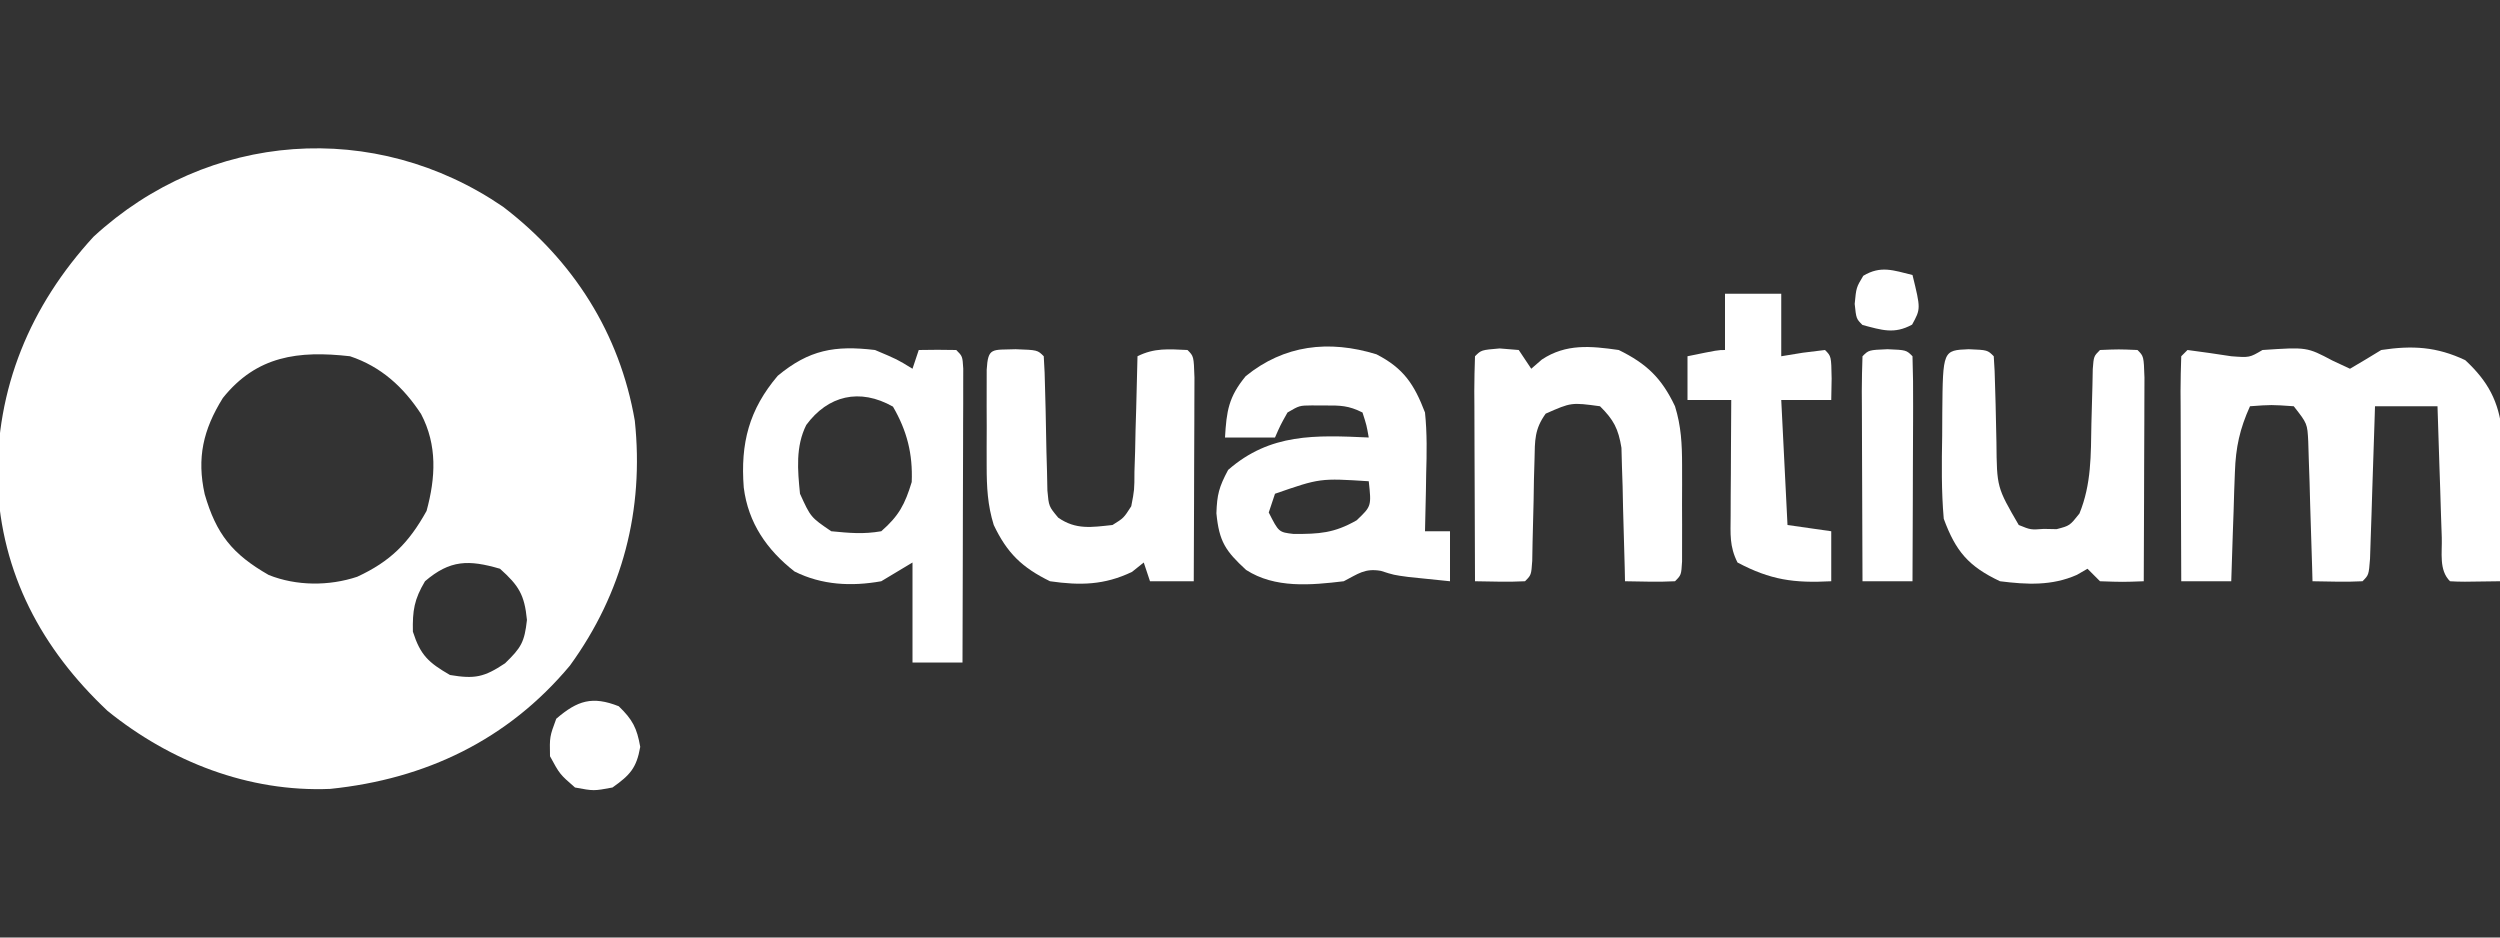 <?xml version="1.0" encoding="UTF-8"?>
<svg version="1.1" xmlns="http://www.w3.org/2000/svg" width="400" height="150">
<rect width="100%" height="100%" fill="#333333" stroke="none"/>
<path d="M0 0 C11.209 8.564 18.664 20.232 21.07 34.227 C22.569 48.492 19.134 61.779 10.684 73.41 C0.74 85.302 -12.396 91.567 -27.672 93.133 C-40.714 93.68 -53.244 88.776 -63.293 80.652 C-73.876 70.693 -80.268 58.676 -80.9 44.099 C-81.173 29.043 -75.71 15.878 -65.539 4.789 C-47.148 -12.158 -20.502 -14.036 0 0 Z M-44.844 30.59 C-48.004 35.669 -49.028 40.189 -47.75 45.973 C-45.905 52.347 -43.342 55.572 -37.5 58.91 C-33.069 60.682 -27.848 60.693 -23.344 59.191 C-18.048 56.741 -15.099 53.789 -12.25 48.66 C-10.798 43.336 -10.51 38.15 -13.125 33.16 C-15.958 28.825 -19.535 25.565 -24.5 23.91 C-32.747 22.978 -39.431 23.824 -44.844 30.59 Z M-12.5 59.91 C-14.23 62.82 -14.507 64.585 -14.438 67.973 C-13.23 71.758 -11.921 72.934 -8.5 74.91 C-4.538 75.57 -3.048 75.276 0.312 73.035 C2.893 70.529 3.417 69.656 3.812 66.098 C3.416 62.058 2.512 60.613 -0.5 57.91 C-5.504 56.454 -8.482 56.466 -12.5 59.91 Z " fill="#FFFFFF" transform="translate(80.5,33.09)"/>
<path d="M0 0 C2.337 0.303 4.671 0.639 7 1 C9.925 1.224 9.925 1.224 12 0 C19.105 -0.474 19.105 -0.474 23.188 1.688 C24.116 2.121 25.044 2.554 26 3 C27.679 2.021 29.343 1.017 31 0 C35.976 -0.753 39.87 -0.534 44.438 1.625 C48.071 4.992 49.806 8.204 50.341 13.16 C50.317 14.809 50.317 14.809 50.293 16.492 C50.278 18.29 50.278 18.29 50.264 20.125 C50.239 21.363 50.213 22.6 50.188 23.875 C50.167 25.766 50.167 25.766 50.146 27.695 C50.111 30.797 50.062 33.898 50 37 C43.848 37.098 43.848 37.098 42 37 C40.196 35.196 40.763 32.433 40.684 29.996 C40.642 28.781 40.6 27.566 40.557 26.314 C40.517 25.035 40.478 23.756 40.438 22.438 C40.394 21.154 40.351 19.871 40.307 18.549 C40.2 15.366 40.098 12.183 40 9 C36.7 9 33.4 9 30 9 C29.975 9.813 29.95 10.625 29.924 11.463 C29.809 15.121 29.686 18.779 29.562 22.438 C29.523 23.717 29.484 24.996 29.443 26.314 C29.401 27.529 29.36 28.744 29.316 29.996 C29.28 31.122 29.243 32.248 29.205 33.408 C29 36 29 36 28 37 C25.329 37.141 22.676 37.042 20 37 C19.98 36.258 19.96 35.517 19.94 34.753 C19.845 31.397 19.735 28.042 19.625 24.688 C19.594 23.52 19.563 22.353 19.531 21.15 C19.493 20.032 19.454 18.914 19.414 17.762 C19.383 16.73 19.351 15.698 19.319 14.635 C19.173 11.772 19.173 11.772 17 9 C13.416 8.75 13.416 8.75 10 9 C8.365 12.617 7.719 15.56 7.586 19.52 C7.528 21.052 7.528 21.052 7.469 22.615 C7.422 24.198 7.422 24.198 7.375 25.812 C7.317 27.424 7.317 27.424 7.258 29.068 C7.164 31.712 7.078 34.356 7 37 C4.36 37 1.72 37 -1 37 C-1.025 31.891 -1.043 26.783 -1.055 21.674 C-1.06 19.935 -1.067 18.196 -1.075 16.456 C-1.088 13.962 -1.093 11.467 -1.098 8.973 C-1.103 8.19 -1.108 7.408 -1.113 6.602 C-1.113 4.734 -1.062 2.867 -1 1 C-0.67 0.67 -0.34 0.34 0 0 Z " fill="#FFFFFF" transform="translate(350,56)"/>
<path d="M0 0 C3.562 1.5 3.562 1.5 6 3 C6.33 2.01 6.66 1.02 7 0 C9 -0.043 11 -0.041 13 0 C14 1 14 1 14.12 2.98 C14.118 3.849 14.116 4.717 14.114 5.612 C14.113 6.593 14.113 7.573 14.113 8.584 C14.108 9.651 14.103 10.717 14.098 11.816 C14.096 12.903 14.095 13.989 14.093 15.108 C14.088 18.593 14.075 22.078 14.062 25.562 C14.057 27.919 14.053 30.275 14.049 32.631 C14.038 38.421 14.021 44.21 14 50 C11.36 50 8.72 50 6 50 C6 44.72 6 39.44 6 34 C4.35 34.99 2.7 35.98 1 37 C-3.776 37.852 -8.498 37.626 -12.875 35.438 C-17.267 32.012 -20.289 27.687 -21 22 C-21.545 14.909 -20.151 9.537 -15.562 4.125 C-10.533 -0.046 -6.418 -0.765 0 0 Z M-11 12 C-12.722 15.444 -12.378 19.227 -12 23 C-10.288 26.764 -10.288 26.764 -7 29 C-4.067 29.284 -1.848 29.496 1 29 C3.825 26.537 4.79 24.689 5.875 21.125 C6.055 16.636 5.135 12.956 2.875 9.062 C-2.456 6.042 -7.533 7.285 -11 12 Z " fill="#FFFFFF" transform="translate(140,56)"/>
<path d="M0 0 C4.369 2.24 6.054 4.841 7.766 9.312 C8.11 12.616 8.051 15.871 7.953 19.188 C7.933 20.506 7.933 20.506 7.912 21.852 C7.877 24.005 7.823 26.159 7.766 28.312 C9.086 28.312 10.406 28.312 11.766 28.312 C11.766 30.953 11.766 33.593 11.766 36.312 C10.349 36.17 8.932 36.023 7.516 35.875 C6.727 35.794 5.938 35.713 5.125 35.629 C2.766 35.312 2.766 35.312 0.719 34.652 C-1.879 34.2 -2.916 35.123 -5.234 36.312 C-10.492 36.942 -16.249 37.478 -20.859 34.5 C-24.162 31.458 -25.171 29.966 -25.609 25.438 C-25.51 22.443 -25.192 21.234 -23.734 18.5 C-16.992 12.6 -9.753 12.929 -1.234 13.312 C-1.582 11.337 -1.582 11.337 -2.234 9.312 C-4.479 8.19 -5.749 8.178 -8.234 8.188 C-8.936 8.185 -9.637 8.182 -10.359 8.18 C-12.326 8.199 -12.326 8.199 -14.234 9.312 C-15.368 11.329 -15.368 11.329 -16.234 13.312 C-18.874 13.312 -21.514 13.312 -24.234 13.312 C-23.984 9.06 -23.666 6.837 -20.922 3.5 C-14.792 -1.49 -7.632 -2.348 0 0 Z M-16.234 22.312 C-16.564 23.302 -16.894 24.293 -17.234 25.312 C-15.633 28.467 -15.633 28.467 -13.246 28.746 C-9.166 28.753 -6.787 28.628 -3.172 26.562 C-0.799 24.302 -0.799 24.302 -1.234 20.312 C-9.033 19.815 -9.033 19.815 -16.234 22.312 Z " fill="#FFFFFF" transform="translate(220.234,56.688)"/>
<path d="M0 0 C1.011 0.083 2.021 0.165 3.062 0.25 C3.723 1.24 4.383 2.23 5.062 3.25 C5.622 2.764 6.181 2.278 6.758 1.777 C10.631 -0.789 14.577 -0.388 19.062 0.25 C23.543 2.449 25.926 4.751 28.062 9.25 C29.05 12.425 29.191 15.32 29.195 18.637 C29.197 20.167 29.197 20.167 29.199 21.729 C29.195 22.787 29.191 23.846 29.188 24.938 C29.193 26.543 29.193 26.543 29.199 28.182 C29.198 29.198 29.197 30.214 29.195 31.262 C29.194 32.195 29.193 33.127 29.192 34.089 C29.062 36.25 29.062 36.25 28.062 37.25 C25.392 37.391 22.738 37.292 20.062 37.25 C20.048 36.544 20.033 35.838 20.018 35.11 C19.944 31.906 19.847 28.703 19.75 25.5 C19.727 24.389 19.705 23.278 19.682 22.133 C19.628 20.528 19.628 20.528 19.574 18.891 C19.548 17.906 19.522 16.922 19.495 15.907 C18.996 12.844 18.257 11.429 16.062 9.25 C11.469 8.627 11.469 8.627 7.374 10.433 C5.575 12.925 5.648 14.702 5.586 17.758 C5.54 19.361 5.54 19.361 5.492 20.996 C5.474 22.111 5.456 23.226 5.438 24.375 C5.387 26.586 5.332 28.797 5.273 31.008 C5.256 31.989 5.238 32.97 5.22 33.981 C5.062 36.25 5.062 36.25 4.062 37.25 C1.392 37.391 -1.262 37.292 -3.938 37.25 C-3.962 32.141 -3.98 27.033 -3.992 21.924 C-3.997 20.185 -4.004 18.446 -4.013 16.706 C-4.025 14.212 -4.031 11.717 -4.035 9.223 C-4.04 8.44 -4.045 7.658 -4.051 6.852 C-4.051 4.984 -3.999 3.117 -3.938 1.25 C-2.938 0.25 -2.938 0.25 0 0 Z " fill="#FFFFFF" transform="translate(239.938,55.75)"/>
<path d="M0 0 C3.5 0.125 3.5 0.125 4.5 1.125 C4.621 2.87 4.68 4.619 4.711 6.367 C4.739 7.433 4.768 8.499 4.797 9.598 C4.849 11.858 4.893 14.118 4.93 16.379 C4.961 17.448 4.992 18.516 5.023 19.617 C5.043 20.601 5.063 21.584 5.083 22.597 C5.311 25.147 5.311 25.147 6.811 26.946 C9.647 28.926 12.169 28.482 15.5 28.125 C17.293 27.012 17.293 27.012 18.5 25.125 C19.005 22.518 19.005 22.518 19.012 19.582 C19.047 18.509 19.083 17.436 19.119 16.33 C19.142 15.211 19.164 14.091 19.188 12.938 C19.222 11.806 19.256 10.675 19.291 9.51 C19.374 6.715 19.443 3.92 19.5 1.125 C22.232 -0.241 24.482 -0.003 27.5 0.125 C28.5 1.125 28.5 1.125 28.614 4.543 C28.613 6.061 28.608 7.58 28.598 9.098 C28.596 9.895 28.595 10.693 28.593 11.515 C28.588 14.072 28.575 16.63 28.562 19.188 C28.557 20.917 28.553 22.647 28.549 24.377 C28.538 28.626 28.521 32.876 28.5 37.125 C26.19 37.125 23.88 37.125 21.5 37.125 C21.17 36.135 20.84 35.145 20.5 34.125 C19.881 34.62 19.262 35.115 18.625 35.625 C14.207 37.746 10.32 37.82 5.5 37.125 C1.02 34.926 -1.363 32.624 -3.5 28.125 C-4.487 24.95 -4.629 22.055 -4.633 18.738 C-4.634 17.718 -4.635 16.698 -4.637 15.646 C-4.631 14.058 -4.631 14.058 -4.625 12.438 C-4.629 11.367 -4.633 10.296 -4.637 9.193 C-4.635 8.177 -4.634 7.161 -4.633 6.113 C-4.632 5.18 -4.631 4.248 -4.629 3.286 C-4.412 -0.35 -3.786 0.135 0 0 Z " fill="#FFFFFF" transform="translate(162.5,55.875)"/>
<path d="M0 0 C3 0.125 3 0.125 4 1.125 C4.121 2.7 4.18 4.28 4.211 5.859 C4.239 6.826 4.268 7.793 4.297 8.789 C4.349 10.831 4.393 12.872 4.43 14.914 C4.496 22.091 4.496 22.091 8 28.125 C9.921 28.907 9.921 28.907 12 28.75 C12.681 28.763 13.361 28.776 14.062 28.789 C16.163 28.239 16.163 28.239 17.711 26.289 C19.64 21.554 19.534 16.943 19.625 11.875 C19.676 9.87 19.73 7.864 19.789 5.859 C19.815 4.532 19.815 4.532 19.842 3.179 C20 1.125 20 1.125 21 0.125 C24 0 24 0 27 0.125 C28 1.125 28 1.125 28.114 4.543 C28.113 6.061 28.108 7.58 28.098 9.098 C28.096 9.895 28.095 10.693 28.093 11.515 C28.088 14.072 28.075 16.63 28.062 19.188 C28.057 20.917 28.053 22.647 28.049 24.377 C28.038 28.626 28.021 32.876 28 37.125 C24.625 37.25 24.625 37.25 21 37.125 C20.34 36.465 19.68 35.805 19 35.125 C18.441 35.447 17.881 35.77 17.305 36.102 C13.303 37.878 9.29 37.667 5 37.125 C-0.058 34.734 -2.087 32.323 -4 27.125 C-4.388 22.681 -4.328 18.269 -4.25 13.812 C-4.245 12.608 -4.24 11.403 -4.234 10.162 C-4.144 0.173 -4.144 0.173 0 0 Z " fill="#FFFFFF" transform="translate(315,55.875)"/>
<path d="M0 0 C2.97 0 5.94 0 9 0 C9 3.3 9 6.6 9 10 C10.134 9.814 11.269 9.629 12.438 9.438 C14.201 9.221 14.201 9.221 16 9 C17 10 17 10 17.062 13.562 C17.042 14.697 17.021 15.831 17 17 C14.36 17 11.72 17 9 17 C9.33 23.6 9.66 30.2 10 37 C13.465 37.495 13.465 37.495 17 38 C17 40.64 17 43.28 17 46 C11.041 46.314 7.293 45.809 2 43 C0.695 40.39 0.887 38.473 0.902 35.555 C0.907 33.94 0.907 33.94 0.912 32.293 C0.92 31.165 0.929 30.037 0.938 28.875 C0.942 27.739 0.947 26.604 0.951 25.434 C0.963 22.622 0.979 19.811 1 17 C-1.31 17 -3.62 17 -6 17 C-6 14.69 -6 12.38 -6 10 C-1.125 9 -1.125 9 0 9 C0 6.03 0 3.06 0 0 Z " fill="#FFFFFF" transform="translate(276,47)"/>
<path d="M0 0 C3 0.125 3 0.125 4 1.125 C4.089 3.791 4.115 6.431 4.098 9.098 C4.096 9.895 4.095 10.693 4.093 11.515 C4.088 14.072 4.075 16.63 4.062 19.188 C4.057 20.917 4.053 22.647 4.049 24.377 C4.038 28.626 4.021 32.876 4 37.125 C1.36 37.125 -1.28 37.125 -4 37.125 C-4.025 32.016 -4.043 26.908 -4.055 21.799 C-4.06 20.06 -4.067 18.321 -4.075 16.581 C-4.088 14.087 -4.093 11.592 -4.098 9.098 C-4.103 8.315 -4.108 7.533 -4.113 6.727 C-4.113 4.859 -4.062 2.992 -4 1.125 C-3 0.125 -3 0.125 0 0 Z " fill="#FFFFFF" transform="translate(302,55.875)"/>
<path d="M0 0 C2.209 2.132 2.908 3.476 3.438 6.5 C2.843 9.898 1.797 11.012 -1 13 C-4 13.562 -4 13.562 -7 13 C-9.438 10.875 -9.438 10.875 -11 8 C-11.062 4.875 -11.062 4.875 -10 2 C-6.593 -0.934 -4.225 -1.668 0 0 Z " fill="#FFFFFF" transform="translate(99,113)"/>
<path d="M0 0 C1.323 5.411 1.323 5.411 -0.062 7.938 C-2.936 9.513 -4.914 8.805 -8 8 C-9 7 -9 7 -9.25 4.625 C-9 2 -9 2 -7.875 0.125 C-5.078 -1.553 -3.063 -0.749 0 0 Z " fill="#FFFFFF" transform="translate(306,44)"/>
</svg>
